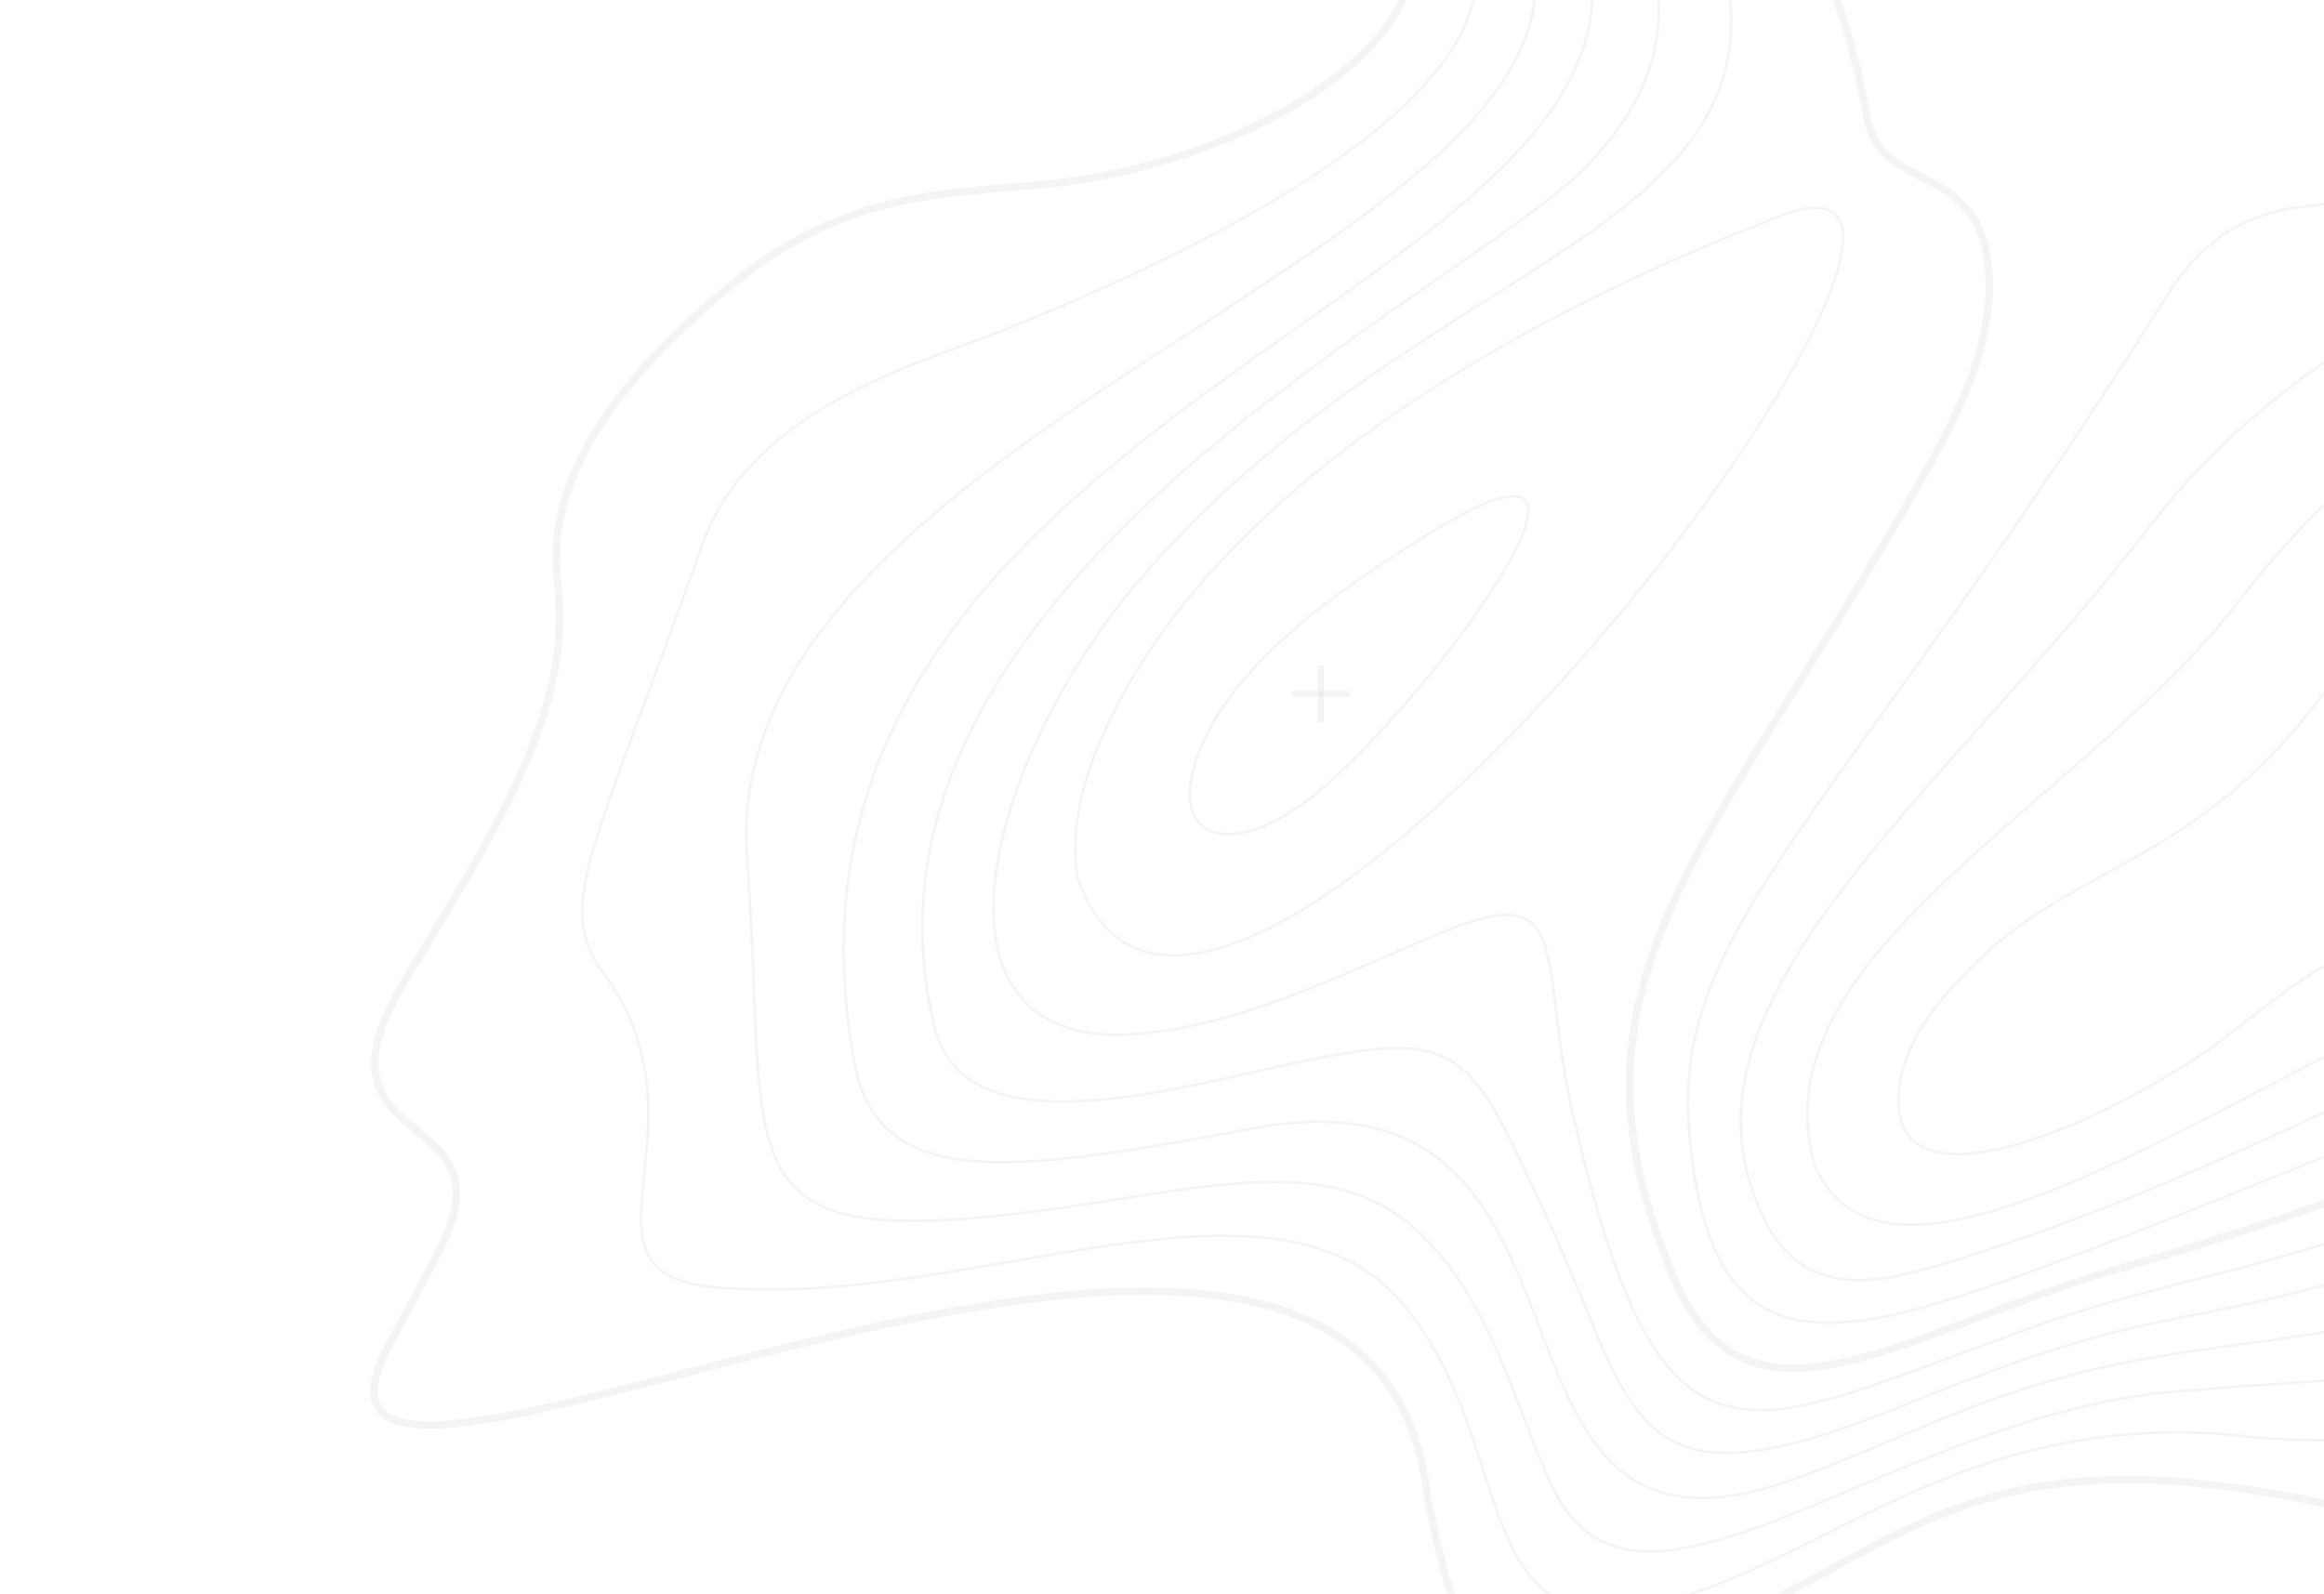 <svg xmlns="http://www.w3.org/2000/svg" width="1182" height="811" viewBox="0 0 1182 811" fill="none"><g opacity="0.3"><mask id="mask0_10818_27676" style="mask-type:alpha" maskUnits="userSpaceOnUse" x="0" y="-386" width="1326" height="1197"><rect x="1326" y="811" width="1326" height="1197" transform="rotate(-180 1326 811)" fill="#F6F6F6"></rect><rect x="1325.5" y="810.5" width="1325" height="1196" transform="rotate(-180 1325.5 810.5)" stroke="#414143" stroke-opacity="0.3"></rect></mask><g mask="url(#mask0_10818_27676)"><g style="mix-blend-mode:multiply" opacity="0.65"><path d="M1116.49 1213.36C1198.36 1116.19 1282.74 1030.78 1370.88 923.928C1382.96 910.36 1410.92 872.692 1424.58 839.622C1480.01 700.452 1312.63 778.666 1190.74 766.639C981.283 719.93 967.41 801.529 817.319 849.986C743.33 867.109 739.664 819.635 726.265 764.394C701.493 493.772 112.77 838.239 198.739 682.564C207.32 666.145 216.933 649.459 225.186 632.59C259.96 559.462 149.716 588.987 207.963 495.386C253.369 420.534 291.383 360.039 283.713 296.934C277.243 245.116 310.925 196.294 368.043 148.226C439.666 87.548 496.772 101.419 557.386 90.145C645.867 73.495 709.649 27.489 716.919 -11.041C730.076 -62.775 703.69 -176.618 636.461 -148.548C589.805 -131.401 522.297 -98.926 506.482 -155.575C500.753 -176.266 500.28 -204.578 491.019 -224.832" stroke="#414143" stroke-opacity="0.3" stroke-width="3.77" stroke-miterlimit="10"></path><path d="M786.09 -224.82C833.026 -85.869 916.773 -116.839 949.641 59.624C956.814 100.957 1009.92 78.944 1011.72 143.48C1012.35 173.661 999.684 202.592 984.597 230.698C874.608 428.471 789.489 493.529 847.809 641.364C884.366 741.919 962.713 679.36 1075.93 645.866C1447.48 540.554 1685.07 341.532 1728.73 484.901C1756.76 579.922 1725.01 648.184 1874.3 585.759C2102.51 487.279 2045.04 677.88 2379.02 495.75" stroke="#414143" stroke-opacity="0.3" stroke-width="3.77" stroke-miterlimit="10"></path><path d="M1169.34 1213.36C1196.55 1183.37 1234.4 1151.54 1291.94 1116.02C1342.1 1084.83 1368.83 1101.74 1458.37 1171.18C1526.49 1227.81 1588.55 1175.81 1733.52 1156.91C2038.69 1118.06 1890.92 1288.41 2379.02 758.121" stroke="#414143" stroke-opacity="0.3" stroke-width="1.26" stroke-miterlimit="10"></path><path d="M2379.03 716.617C2318.18 789.006 2255.79 857.256 2193.47 926.076C2101.09 1027.92 2049.01 1098.63 1981.96 1123.06C1913.77 1147.29 1842.71 1129.32 1729.55 1141.94C1605.86 1156.38 1543.97 1188.8 1476.4 1132.77C1372.65 1053.64 1400.77 998.088 1335.33 1036.21C1298.46 1056.92 1211.23 1140.9 1139.31 1213.35" stroke="#414143" stroke-opacity="0.3" stroke-width="1.26" stroke-miterlimit="10"></path><path d="M530.295 -224.82C563.855 -96.694 646.389 -243.109 696.456 -177.759C730.719 -130.236 746.619 -74.304 750.673 -15.701C755.358 59.575 598.447 132.898 508.679 168.649C458.952 187.848 380.108 209.764 356.306 279.58C300.316 436.541 281.928 461.443 307.32 495.531C365.81 576.148 280.217 651.291 370.045 655.283C496.577 664.009 645.345 586.79 712.161 661.533C774.559 734.844 743.512 841.83 846.158 814.586C925.609 795.752 997.887 718.242 1134.65 729.82C1332.88 754.758 1521.58 600.783 1523.19 747.683C1523.19 814.975 1506.32 858.869 1561.56 849.755C1797.94 809.975 1843.13 658.961 2000.8 659.215C2132.57 676.593 2235.82 647.493 2379.06 594.157" stroke="#414143" stroke-opacity="0.3" stroke-width="1.26" stroke-miterlimit="10"></path><path d="M2379.03 564.886C2270.34 611.316 2172.39 663.426 2018.72 638.803C1892.81 623.246 1798.44 741.045 1704.32 767.646C1481.45 835.144 1701.64 540.239 1429.5 640.417C1205.08 711.689 1252.93 694.979 1097.83 708.607C953.33 725.803 830.877 847.097 788.978 754.952C770.335 716.082 758.028 656.703 716.179 622.105C674.208 587.713 613.254 604.035 543.318 613.901C362.314 639.641 391.614 599.521 380.144 438.713C360.481 217.689 822.49 125.859 777.824 -28.941C762.92 -79.777 728.959 -186.424 693.87 -224.82" stroke="#414143" stroke-opacity="0.3" stroke-width="1.26" stroke-miterlimit="10"></path><path d="M2379.03 510.665C2267.77 567.884 2177.77 617.263 2051.71 583.308C1832.56 541.174 1728.82 796.468 1697.84 525.082C1665.07 419.831 1524.72 503.177 1374.13 563.115C1126.66 661.946 1124.83 640.624 1017.34 681.145C887.946 728.073 845.284 759.649 802.05 575.566C780.543 491.551 803.92 445.242 734.615 473.894C684.476 494.525 635.926 519.791 583.651 525.446C465.36 539.305 496.286 396.943 575.75 299.458C713.788 134.67 898.992 123.275 879.026 -8.043C864.461 -92.822 806.505 -87.07 764.813 -224.832" stroke="#414143" stroke-opacity="0.3" stroke-width="1.26" stroke-miterlimit="10"></path><path d="M899.562 112.269C757.421 167.255 616.822 254.436 563.297 368.68C550.358 396.021 544.132 422.185 548.028 446.772C617.162 642.785 1069.27 36.604 899.562 112.269Z" stroke="#414143" stroke-opacity="0.3" stroke-width="1.26" stroke-miterlimit="10"></path><path d="M1396.59 -224.82C1422 -194.275 1426.82 -166.849 1401.84 -117.919C1340.26 0.936 1297.28 91.831 1170.57 105.205C1139.93 108.712 1118.27 124.476 1102.43 149.948C936.812 413.095 850.964 470.411 859.011 574.267C868.952 701.811 935.015 682.722 1041.53 643.718C1140.65 607.336 1302.5 538.091 1583.36 422.912C1651.8 394.637 1743.65 371.968 1763.33 449.319C1789.18 557.41 1772.48 591.596 1906.05 549.474C2107.87 484.355 2075.57 653.766 2379.03 481.297" stroke="#414143" stroke-opacity="0.3" stroke-width="1.26" stroke-miterlimit="10"></path><path d="M2379.03 467.778C2291.06 517.703 2178.83 567.532 2085.77 528.844C1925.8 465.278 1831.95 599.521 1810.93 444.587C1782.03 254.678 1566.64 423.726 1335.11 500.361C1222.83 539.947 1121.92 603.428 983.467 644.361C946.776 655.344 914.382 656.946 896.673 618.586C844.592 511.356 982.861 410.389 1093.6 267.542C1181.5 152.958 1293.03 144.864 1357.19 42.634C1380.31 5.56 1395.64 -36.89 1455.9 -116.608C1486.95 -158.099 1490.37 -193.972 1466.49 -224.82" stroke="#414143" stroke-opacity="0.3" stroke-width="1.26" stroke-miterlimit="10"></path><path d="M1518.9 -224.82C1554.91 -152.784 1498.1 -96.973 1473.02 -69.013C1429.43 -21.029 1426.79 5.378 1409.63 39.588C1355.7 146.599 1228.72 187.18 1138.64 306.035C1058.65 409.442 891.77 486.757 923.048 592.955C968.697 698.291 1206.1 495.155 1348.95 468.603C1556.99 407.173 1813.77 214.534 1860.66 385.389C1875.19 440.849 1865.09 472.365 1934.26 478.517C2123.46 486.539 2163.8 585.638 2379.02 450.072" stroke="#414143" stroke-opacity="0.3" stroke-width="1.26" stroke-miterlimit="10"></path><path d="M2379.03 432.84C2182.53 545.639 2169 499.84 1986.1 441.492C1936.91 426.687 1939.41 381.373 1920.02 340.222C1843.16 183.856 1684.06 319.798 1431.08 413.023C1279.12 469.853 1241.53 439.138 1139.64 521.696C1080.57 568.551 965.492 619.581 965.589 560.372C965.468 537.678 978.637 517.182 997.255 497.595C1058.52 430.91 1129.49 445.461 1205.8 316.448C1254.25 230.674 1355.91 179.754 1430.4 95.157C1487.51 28.485 1457.03 12.672 1526.89 -66.209C1566.24 -109.508 1577.09 -172.14 1556.74 -224.832" stroke="#414143" stroke-opacity="0.3" stroke-width="1.26" stroke-miterlimit="10"></path><path d="M724.02 -224.82C743.622 -183.414 764.741 -126.414 800.655 -45.931C884.27 147.837 372.838 196.476 434.253 538.879C445.431 608.112 518.462 595.928 637.553 573.975C832.479 537.532 737.055 811.589 907.695 754.091C934.069 745.013 959.339 733.46 984.973 722.914C1132.03 662.504 1151.17 710.184 1396.73 614.532C1806.96 424.029 1480.65 859.56 1803.16 691.083C2090.54 519.281 2046.14 727.478 2379.02 542.86" stroke="#414143" stroke-opacity="0.3" stroke-width="1.26" stroke-miterlimit="10"></path><path d="M2379.03 525.858C2027.52 711.737 2089.61 516.817 1852.58 641.934C1628.06 755.134 1694.23 641.072 1661.89 557.835C1637.85 495.774 1571.75 514.062 1477.79 550.25C1060.12 713.715 1162.31 635.369 964.096 716.543C829.384 770.849 832.685 721.616 790.338 627.092C742.747 524.632 748.015 520.008 626.86 547.786C551.536 564.946 486.819 571.269 475.204 521.889C421.362 300.307 739.531 151.453 805.134 86.382C892.231 -1.734 808.447 -72.872 780.64 -134.508C768.782 -161.983 757.325 -193.62 745.175 -224.809" stroke="#414143" stroke-opacity="0.3" stroke-width="1.26" stroke-miterlimit="10"></path><path d="M1340.26 -224.82C1409.62 -127.129 1265.11 86.48 1179.86 -6.187C1145.87 -40.98 1096.04 -175.028 1094.52 -224.82" stroke="#414143" stroke-opacity="0.3" stroke-width="1.26" stroke-miterlimit="10"></path><path d="M608.217 387.005C594.113 428.788 629.469 439.236 674.827 399.056C731.18 350.016 842.783 199.111 726.119 271.9C686.575 296.571 625.076 336.412 608.217 387.005Z" stroke="#414143" stroke-opacity="0.3" stroke-width="1.26" stroke-miterlimit="10"></path><path d="M671.792 367.622L671.792 338.363" stroke="#414143" stroke-opacity="0.3" stroke-width="3.14" stroke-miterlimit="10"></path><path d="M686.43 352.988L657.167 352.988" stroke="#414143" stroke-opacity="0.3" stroke-width="3.14" stroke-miterlimit="10"></path></g></g></g></svg>